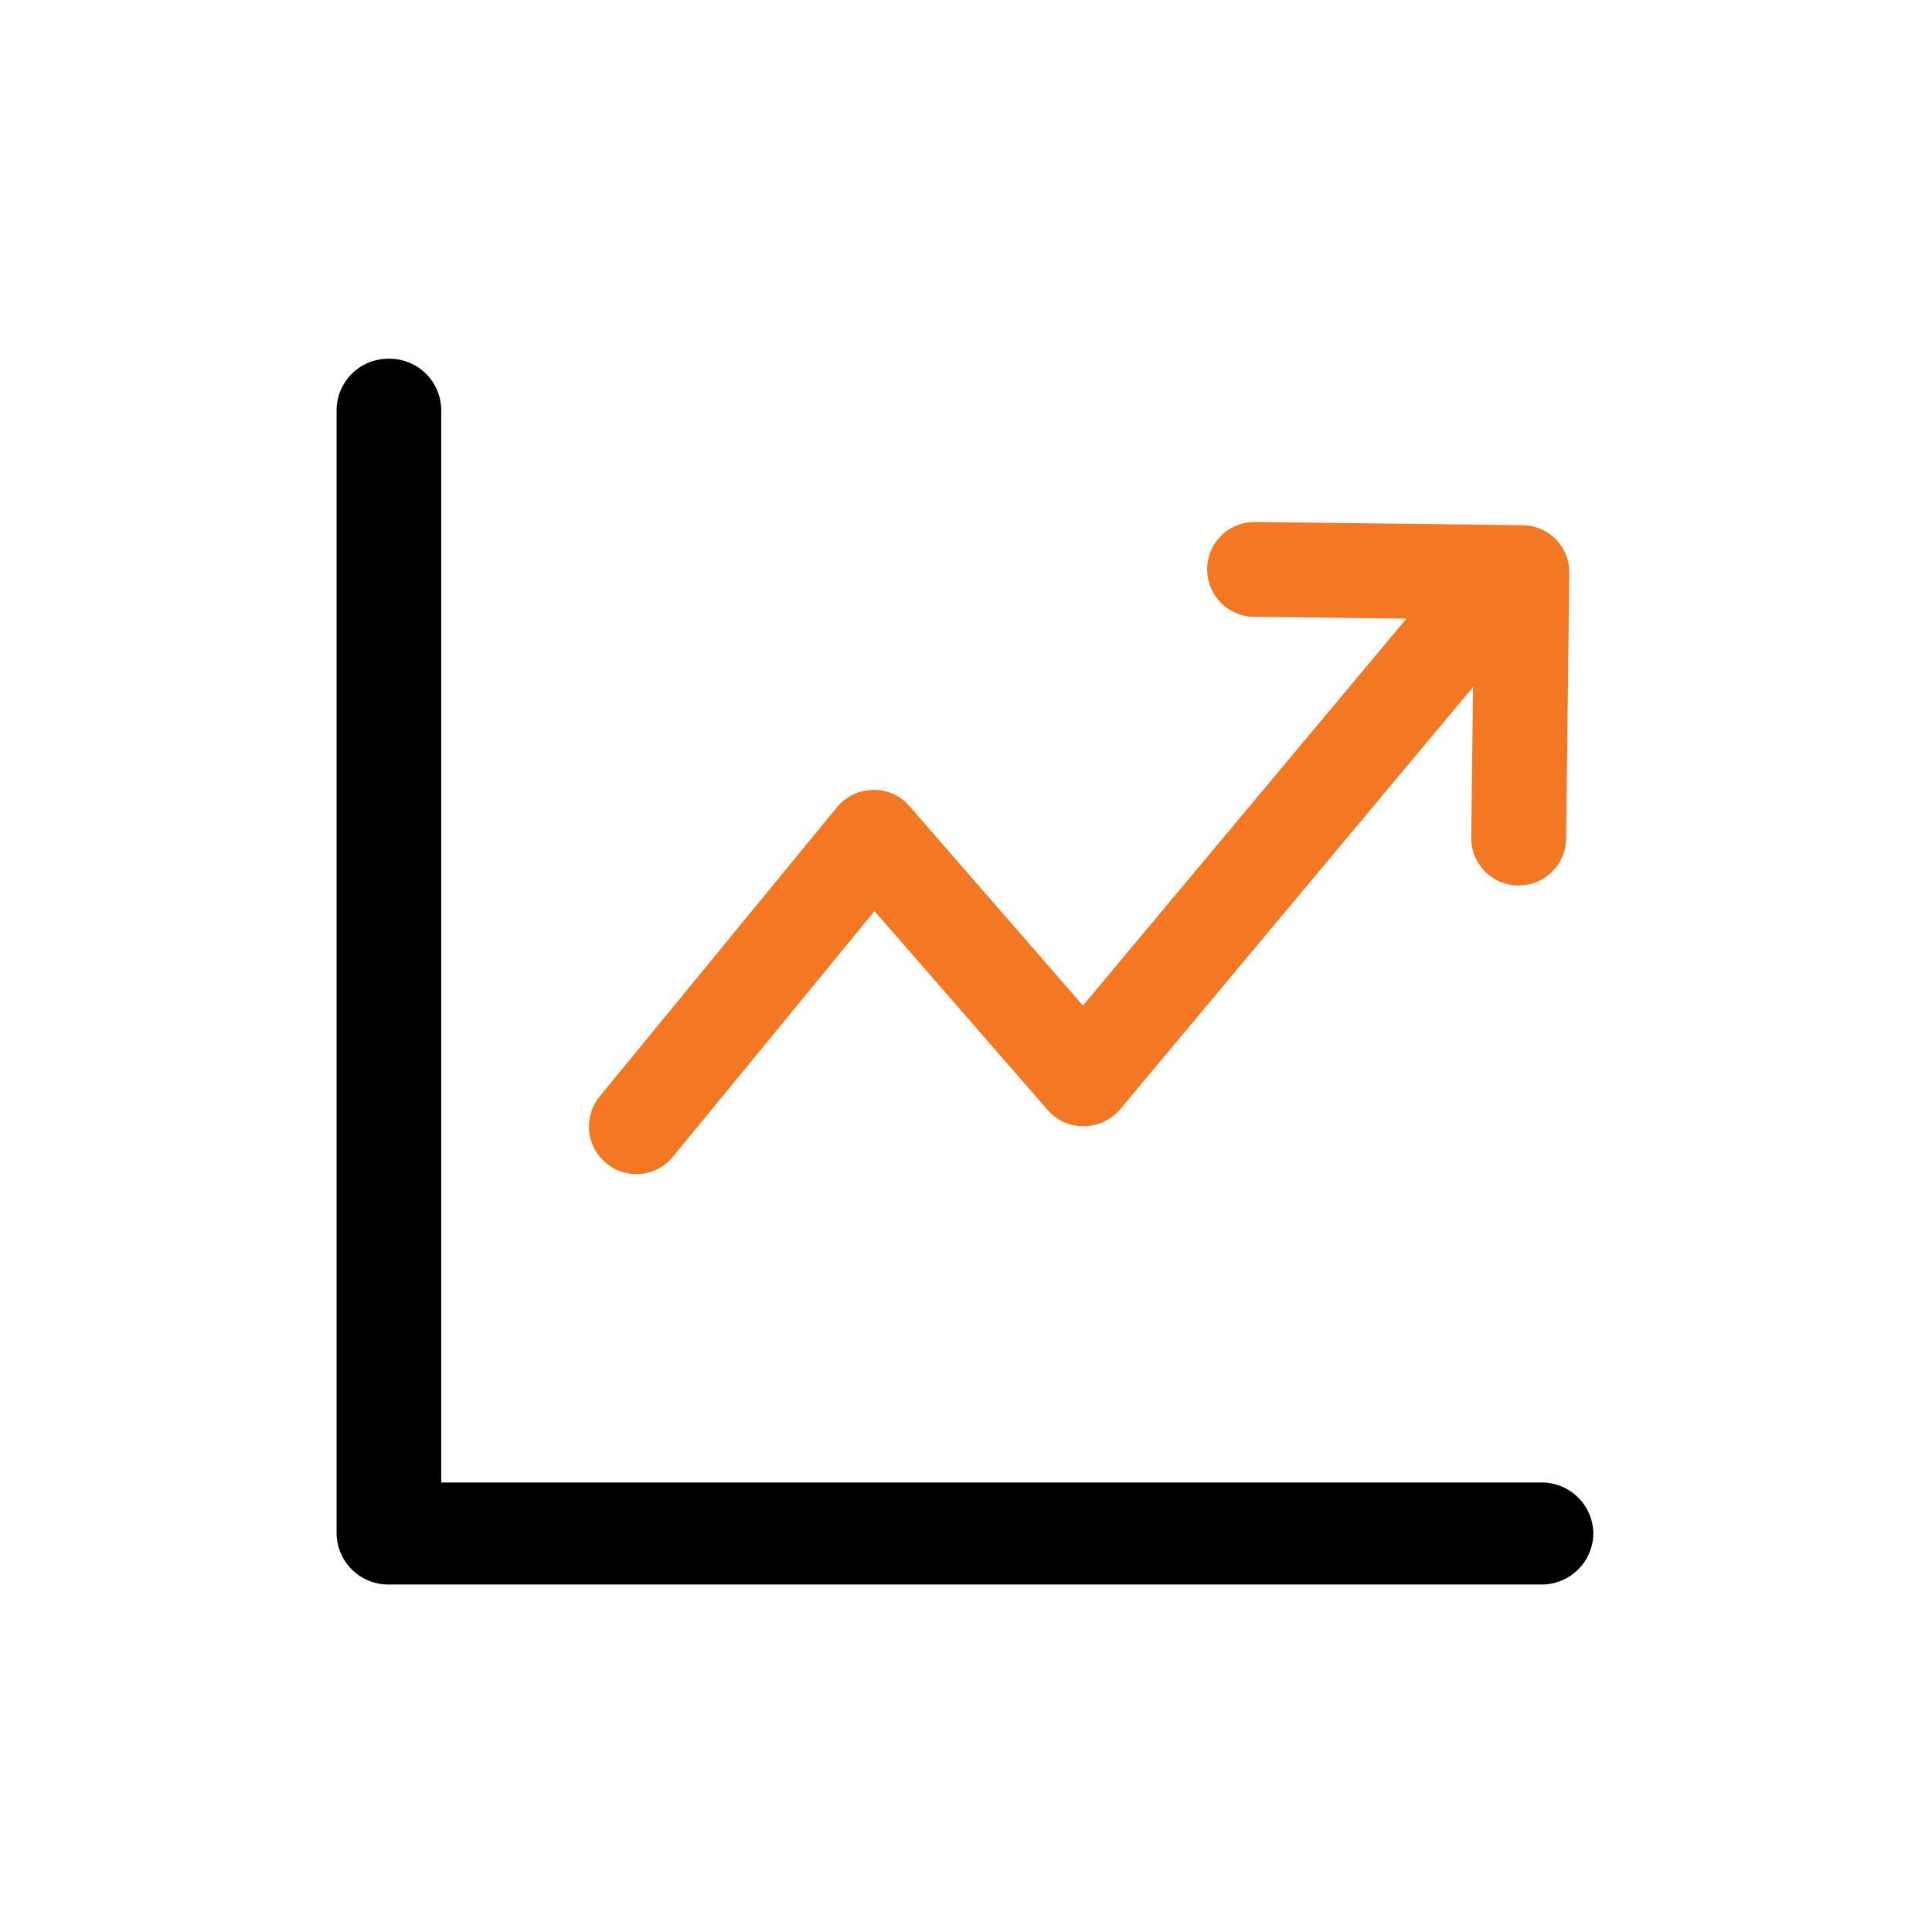 <svg xmlns="http://www.w3.org/2000/svg" width="86" height="86" viewBox="0 0 86 86"><g id="Group_234" data-name="Group 234" transform="translate(-2481 -519)"><rect id="Rectangle_117" data-name="Rectangle 117" width="86" height="86" transform="translate(2481 519)" fill="none"></rect><g id="stats" transform="translate(2484.983 522.591)"><g id="Group_176" data-name="Group 176" transform="translate(11 11)"><path id="Path_121" data-name="Path 121" d="M72.131,129.587a2.094,2.094,0,0,0,2.938-.548l7.987-11.671,8.453,8.153a2.089,2.089,0,0,0,1.676.579,2.148,2.148,0,0,0,1.531-.89l14.019-20.1.507,6.725a2.112,2.112,0,0,0,4.211-.321l-.89-11.826a2.1,2.1,0,0,0-2.266-1.945l-11.826.89a2.112,2.112,0,1,0,.321,4.211l6.725-.507-12.85,18.416L84.2,112.578A2.066,2.066,0,0,0,82.519,112a2.1,2.1,0,0,0-1.531.91l-9.4,13.74A2.113,2.113,0,0,0,72.131,129.587Z" transform="matrix(0.996, 0.087, -0.087, 0.996, -48.568, -98.16)" fill="#f47723"></path><path id="Union_9" data-name="Union 9" d="M-2441.869-483.069h-48.956v-47.75a2.3,2.3,0,0,0-2.329-2.272,2.3,2.3,0,0,0-2.329,2.272V-480.8a2.3,2.3,0,0,0,2.329,2.272h51.285a2.3,2.3,0,0,0,2.329-2.272A2.3,2.3,0,0,0-2441.869-483.069Z" transform="translate(2495.483 534.469)"></path></g></g></g></svg>